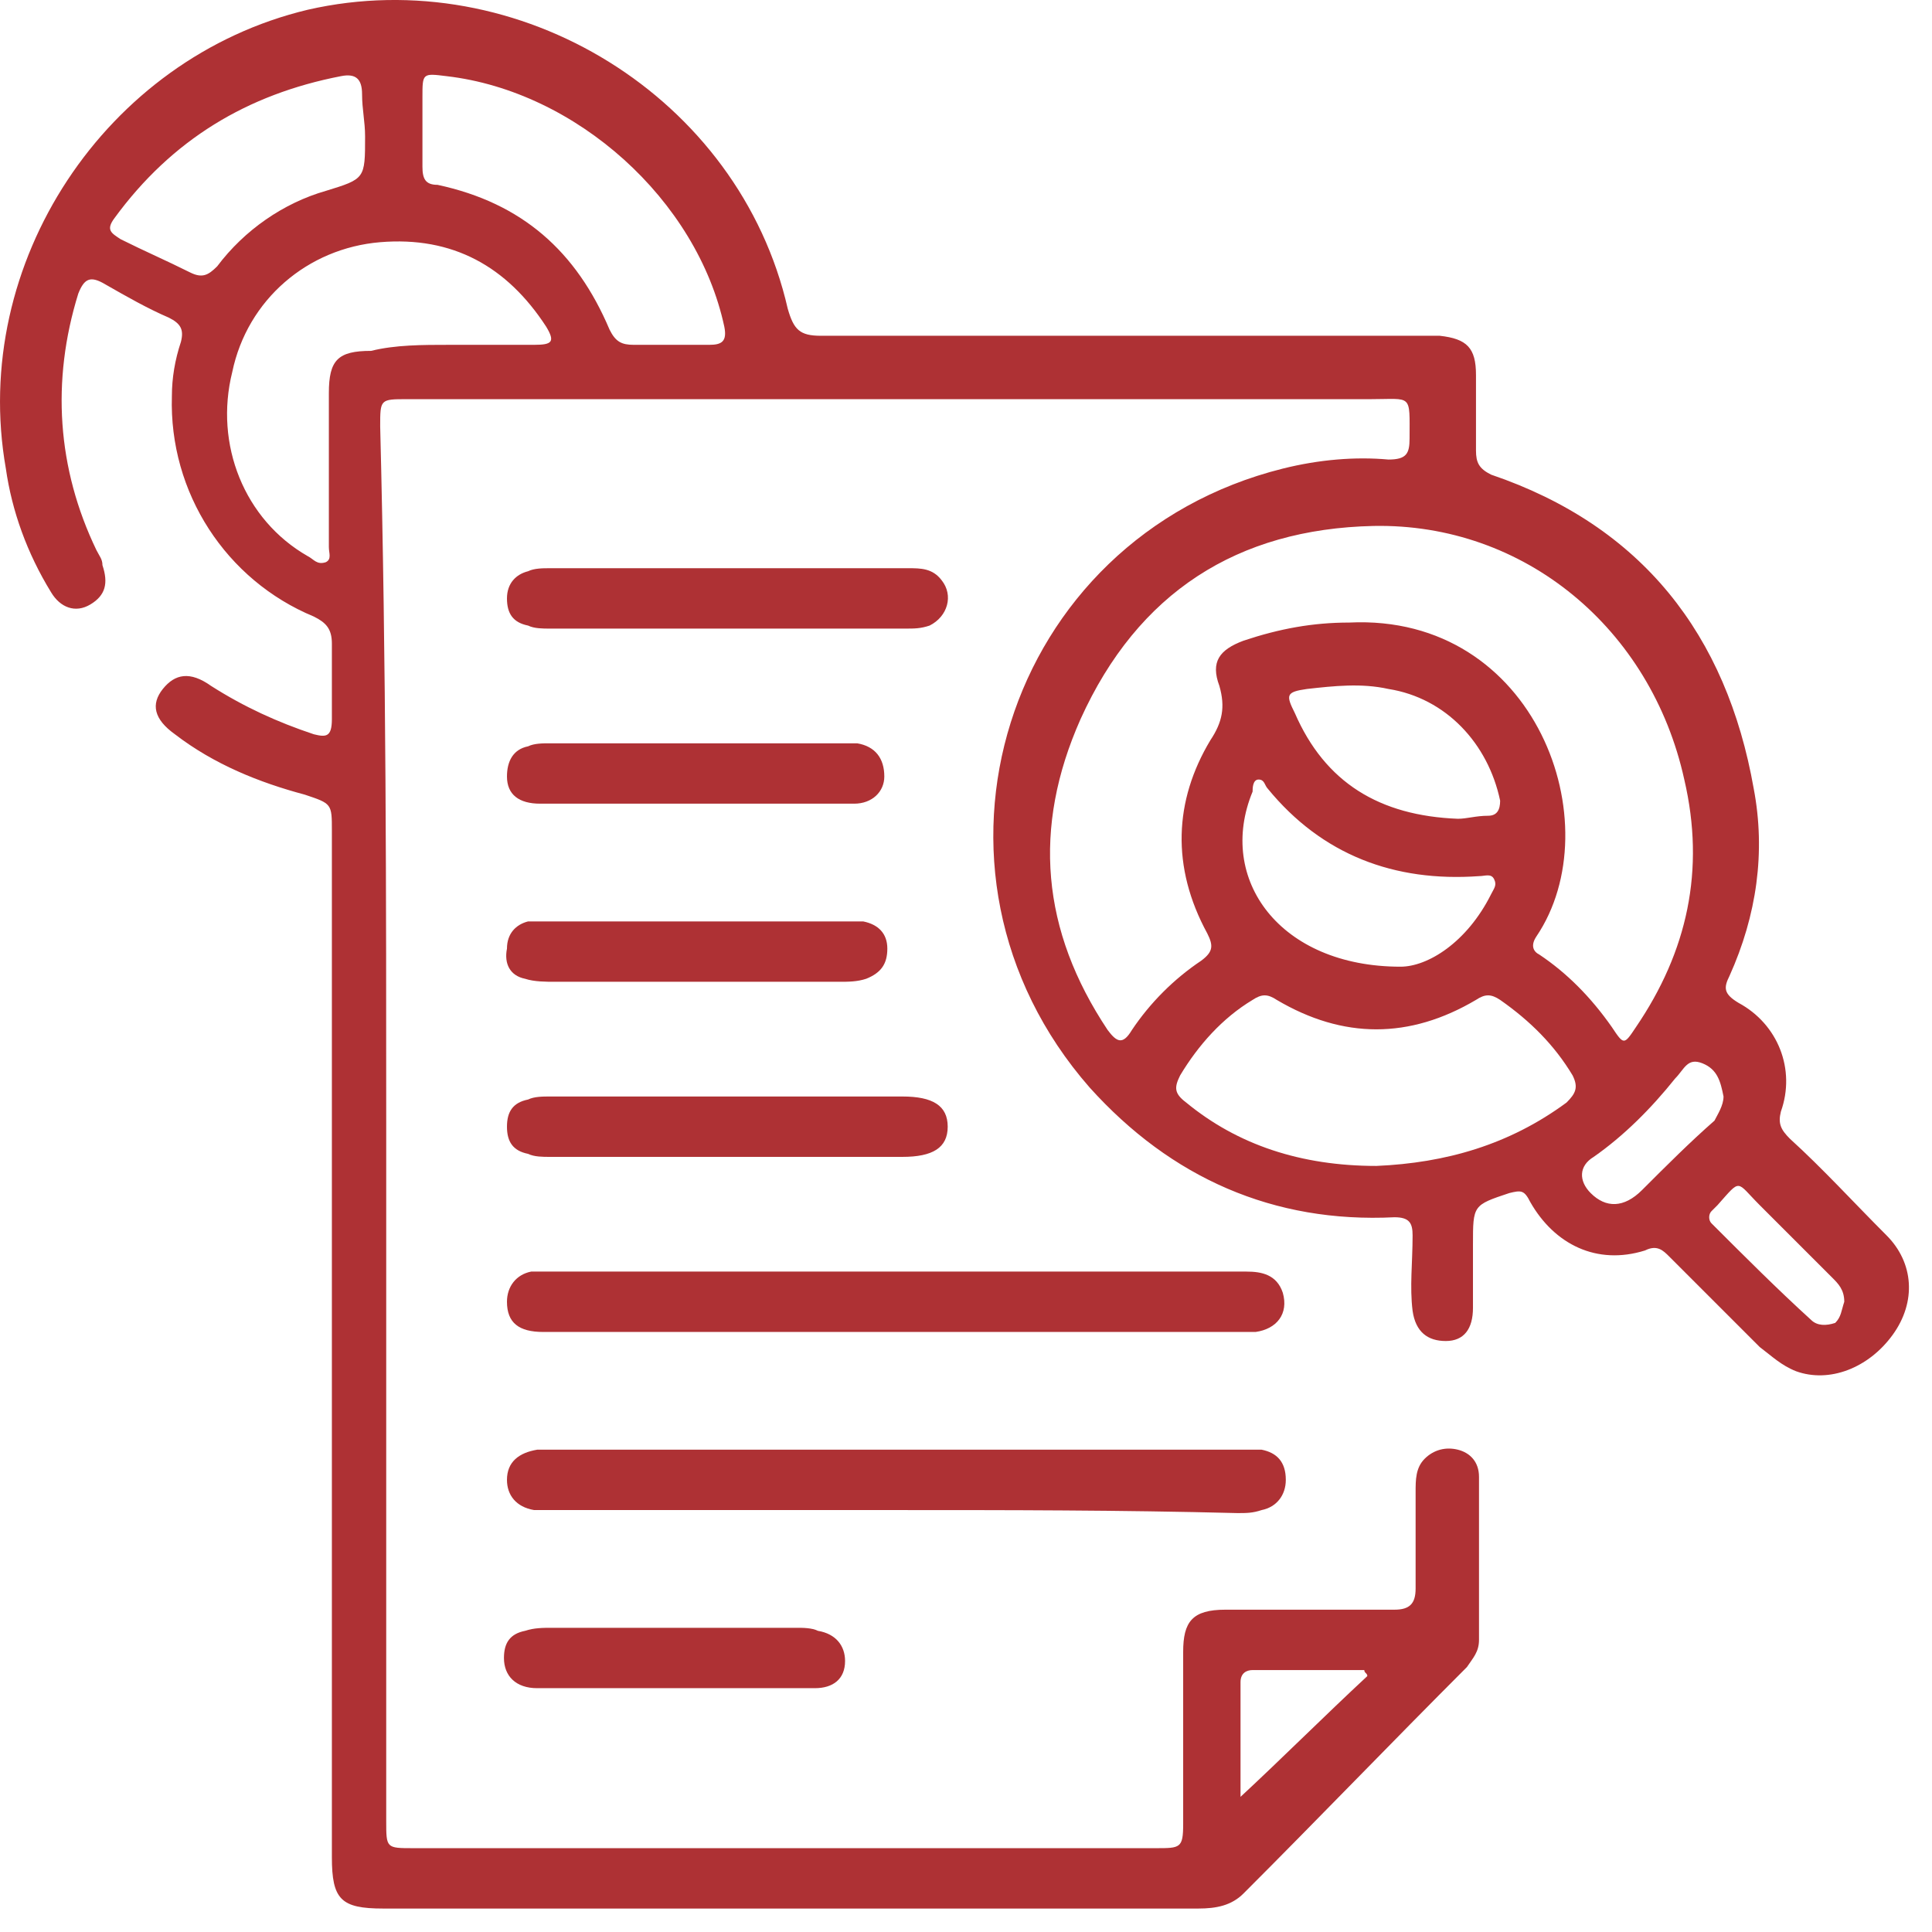 <svg width="64" height="64" viewBox="0 0 64 64" fill="none" xmlns="http://www.w3.org/2000/svg">
<path d="M12.794 37.323C12.794 45.023 12.794 52.623 12.794 60.323C12.794 61.223 12.794 61.223 13.694 61.223C21.894 61.223 30.094 61.223 38.294 61.223C39.094 61.223 39.194 61.223 39.194 60.423C39.194 58.523 39.194 56.623 39.194 54.723C39.194 53.723 39.494 53.323 40.594 53.323C42.494 53.323 44.294 53.323 46.194 53.323C46.694 53.323 46.894 53.123 46.894 52.623C46.894 51.523 46.894 50.523 46.894 49.423C46.894 49.023 46.894 48.623 47.194 48.323C47.494 48.023 47.894 47.923 48.294 48.023C48.694 48.123 48.994 48.423 48.994 48.923C48.994 50.723 48.994 52.523 48.994 54.323C48.994 54.723 48.794 54.923 48.594 55.223C46.094 57.723 43.694 60.223 41.194 62.723C40.794 63.123 40.294 63.223 39.694 63.223C36.594 63.223 33.394 63.223 30.294 63.223C24.394 63.223 18.494 63.223 12.694 63.223C11.294 63.223 10.994 62.923 10.994 61.523C10.994 50.223 10.994 38.923 10.994 27.523C10.994 26.623 10.994 26.623 10.094 26.323C8.594 25.923 7.094 25.323 5.794 24.323C5.094 23.823 4.994 23.323 5.394 22.823C5.794 22.323 6.294 22.223 6.994 22.723C8.094 23.423 9.194 23.923 10.394 24.323C10.794 24.423 10.994 24.423 10.994 23.823C10.994 23.023 10.994 22.223 10.994 21.323C10.994 20.823 10.794 20.623 10.394 20.423C7.494 19.223 5.594 16.323 5.694 13.123C5.694 12.523 5.794 11.923 5.994 11.323C6.094 10.923 5.994 10.723 5.594 10.523C4.894 10.223 4.194 9.823 3.494 9.423C2.994 9.123 2.794 9.223 2.594 9.723C1.694 12.623 1.894 15.523 3.194 18.223C3.294 18.423 3.394 18.523 3.394 18.723C3.594 19.323 3.494 19.723 2.994 20.023C2.494 20.323 1.994 20.123 1.694 19.623C0.894 18.323 0.394 16.923 0.194 15.523C-1.006 8.723 3.494 1.923 10.194 0.323C17.194 -1.277 24.494 3.223 26.094 10.223C26.294 10.923 26.494 11.123 27.194 11.123C33.794 11.123 40.394 11.123 46.994 11.123C47.194 11.123 47.494 11.123 47.694 11.123C48.594 11.223 48.894 11.523 48.894 12.423C48.894 13.223 48.894 14.123 48.894 14.923C48.894 15.323 48.994 15.523 49.394 15.723C54.394 17.423 57.194 21.023 58.094 26.123C58.494 28.223 58.194 30.323 57.294 32.323C57.094 32.723 57.094 32.923 57.594 33.223C58.894 33.923 59.494 35.423 58.994 36.823C58.894 37.223 58.994 37.423 59.294 37.723C60.394 38.723 61.394 39.823 62.494 40.923C63.394 41.823 63.494 43.123 62.694 44.223C61.894 45.323 60.594 45.823 59.494 45.423C58.994 45.223 58.694 44.923 58.294 44.623C57.294 43.623 56.294 42.623 55.294 41.623C55.094 41.423 54.894 41.223 54.494 41.423C52.894 41.923 51.494 41.223 50.694 39.823C50.494 39.423 50.394 39.423 49.994 39.523C48.794 39.923 48.794 39.923 48.794 41.223C48.794 41.923 48.794 42.623 48.794 43.323C48.794 44.023 48.494 44.423 47.894 44.423C47.294 44.423 46.894 44.123 46.794 43.423C46.694 42.623 46.794 41.823 46.794 40.923C46.794 40.523 46.694 40.323 46.194 40.323C42.194 40.523 38.794 39.023 36.094 36.023C29.794 28.823 33.294 17.823 42.494 15.523C43.694 15.223 44.894 15.123 45.994 15.223C46.594 15.223 46.694 15.023 46.694 14.523C46.694 13.023 46.794 13.223 45.394 13.223C34.794 13.223 24.194 13.223 13.494 13.223C12.594 13.223 12.594 13.223 12.594 14.123C12.794 22.023 12.794 29.723 12.794 37.323ZM44.694 20.623C50.894 20.323 53.394 27.323 50.894 31.023C50.694 31.323 50.794 31.523 50.994 31.623C51.894 32.223 52.694 33.023 53.394 34.023C53.794 34.623 53.794 34.623 54.194 34.023C55.894 31.523 56.494 28.823 55.794 25.823C54.694 20.823 50.494 17.323 45.494 17.423C40.994 17.523 37.694 19.623 35.794 23.823C34.194 27.423 34.494 30.823 36.694 34.123C36.994 34.523 37.194 34.623 37.494 34.123C38.094 33.223 38.894 32.423 39.794 31.823C40.194 31.523 40.194 31.323 39.994 30.923C38.794 28.723 38.894 26.523 40.094 24.523C40.494 23.923 40.594 23.423 40.394 22.723C40.094 21.923 40.394 21.523 41.194 21.223C42.394 20.823 43.494 20.623 44.694 20.623ZM45.594 38.623C47.894 38.523 49.994 37.923 51.894 36.523C52.194 36.223 52.294 36.023 52.094 35.623C51.494 34.623 50.694 33.823 49.694 33.123C49.394 32.923 49.194 32.923 48.894 33.123C46.694 34.423 44.494 34.423 42.294 33.123C41.994 32.923 41.794 32.923 41.494 33.123C40.494 33.723 39.694 34.623 39.094 35.623C38.894 36.023 38.894 36.223 39.294 36.523C40.994 37.923 43.094 38.623 45.594 38.623ZM14.894 11.423C15.794 11.423 16.694 11.423 17.694 11.423C18.294 11.423 18.394 11.323 18.094 10.823C16.794 8.823 14.994 7.823 12.594 8.023C10.194 8.223 8.194 9.923 7.694 12.323C7.094 14.723 8.094 17.223 10.194 18.423C10.394 18.523 10.494 18.723 10.794 18.623C10.994 18.523 10.894 18.323 10.894 18.123C10.894 16.423 10.894 14.723 10.894 13.023C10.894 11.923 11.194 11.623 12.294 11.623C13.094 11.423 13.994 11.423 14.894 11.423ZM13.994 4.223C13.994 4.623 13.994 5.123 13.994 5.523C13.994 5.923 14.094 6.123 14.494 6.123C17.294 6.723 19.094 8.323 20.194 10.923C20.394 11.323 20.594 11.423 20.994 11.423C21.794 11.423 22.594 11.423 23.494 11.423C23.894 11.423 24.094 11.323 23.994 10.823C23.094 6.623 19.094 3.023 14.794 2.523C13.994 2.423 13.994 2.423 13.994 3.223C13.994 3.523 13.994 3.823 13.994 4.223ZM12.094 4.523C12.094 4.023 11.994 3.623 11.994 3.123C11.994 2.623 11.794 2.423 11.294 2.523C8.194 3.123 5.694 4.623 3.794 7.223C3.494 7.623 3.694 7.723 3.994 7.923C4.794 8.323 5.494 8.623 6.294 9.023C6.694 9.223 6.894 9.123 7.194 8.823C8.094 7.623 9.394 6.723 10.794 6.323C12.094 5.923 12.094 5.923 12.094 4.523ZM46.394 32.023C47.294 32.023 48.594 31.223 49.394 29.623C49.494 29.423 49.594 29.323 49.494 29.123C49.394 28.923 49.194 29.023 48.994 29.023C46.194 29.223 43.794 28.323 41.994 26.123C41.894 26.023 41.894 25.823 41.694 25.823C41.494 25.823 41.494 26.123 41.494 26.223C40.294 29.123 42.394 32.023 46.394 32.023ZM48.294 27.123C48.594 27.123 48.894 27.023 49.294 27.023C49.594 27.023 49.694 26.823 49.694 26.523C49.294 24.623 47.894 23.123 45.994 22.823C45.094 22.623 44.194 22.723 43.294 22.823C42.594 22.923 42.594 23.023 42.894 23.623C43.894 25.923 45.694 27.023 48.294 27.123ZM57.094 36.323C56.994 35.823 56.894 35.423 56.394 35.223C55.894 35.023 55.794 35.423 55.494 35.723C54.694 36.723 53.794 37.623 52.794 38.323C52.294 38.623 52.294 39.123 52.694 39.523C53.194 40.023 53.794 40.023 54.394 39.423C55.194 38.623 55.994 37.823 56.794 37.123C56.894 36.923 57.094 36.623 57.094 36.323ZM45.294 55.523C45.294 55.423 45.194 55.423 45.194 55.323C43.994 55.323 42.694 55.323 41.494 55.323C41.294 55.323 41.094 55.423 41.094 55.723C41.094 57.023 41.094 58.323 41.094 59.523C42.494 58.223 43.894 56.823 45.294 55.523ZM61.094 43.123C61.094 42.723 60.894 42.523 60.694 42.323C59.894 41.523 59.094 40.723 58.294 39.923C57.494 39.123 57.694 39.023 56.894 39.923C56.794 40.023 56.794 40.023 56.694 40.123C56.594 40.223 56.594 40.423 56.694 40.523C57.794 41.623 58.894 42.723 59.994 43.723C60.194 43.923 60.494 43.923 60.794 43.823C60.994 43.623 60.994 43.423 61.094 43.123Z" fill="#AE3134"/>
<path d="M29.594 50.023C25.894 50.023 22.094 50.023 18.394 50.023C18.194 50.023 17.894 50.023 17.694 50.023C17.094 49.923 16.794 49.523 16.794 49.023C16.794 48.423 17.194 48.123 17.794 48.023C17.994 48.023 18.194 48.023 18.394 48.023C25.994 48.023 33.494 48.023 41.094 48.023C41.294 48.023 41.594 48.023 41.794 48.023C42.294 48.123 42.594 48.423 42.594 49.023C42.594 49.523 42.294 49.923 41.794 50.023C41.494 50.123 41.294 50.123 40.994 50.123C37.094 50.023 33.394 50.023 29.594 50.023Z" fill="#AE3134"/>
<path d="M29.594 44.123C25.694 44.123 21.794 44.123 17.994 44.123C17.194 44.123 16.794 43.823 16.794 43.123C16.794 42.623 17.094 42.223 17.594 42.123C17.694 42.123 17.794 42.123 17.994 42.123C25.794 42.123 33.494 42.123 41.294 42.123C41.794 42.123 42.294 42.223 42.494 42.823C42.694 43.523 42.294 44.023 41.594 44.123C40.694 44.123 39.694 44.123 38.794 44.123C35.694 44.123 32.694 44.123 29.594 44.123Z" fill="#AE3134"/>
<path d="M24.094 38.323C22.094 38.323 20.194 38.323 18.194 38.323C17.994 38.323 17.694 38.323 17.494 38.223C16.994 38.123 16.794 37.823 16.794 37.323C16.794 36.823 16.994 36.523 17.494 36.423C17.694 36.323 17.994 36.323 18.194 36.323C22.094 36.323 25.994 36.323 29.894 36.323C30.894 36.323 31.394 36.623 31.394 37.323C31.394 38.023 30.894 38.323 29.894 38.323C27.994 38.323 25.994 38.323 24.094 38.323Z" fill="#AE3134"/>
<path d="M24.094 18.823C26.094 18.823 28.094 18.823 30.094 18.823C30.494 18.823 30.894 18.823 31.194 19.223C31.594 19.723 31.394 20.423 30.794 20.723C30.494 20.823 30.294 20.823 29.994 20.823C26.094 20.823 22.094 20.823 18.194 20.823C17.994 20.823 17.694 20.823 17.494 20.723C16.994 20.623 16.794 20.323 16.794 19.823C16.794 19.323 17.094 19.023 17.494 18.923C17.694 18.823 17.994 18.823 18.194 18.823C20.194 18.823 22.194 18.823 24.094 18.823Z" fill="#AE3134"/>
<path d="M22.994 26.623C21.294 26.623 19.594 26.623 17.894 26.623C17.194 26.623 16.794 26.323 16.794 25.723C16.794 25.223 16.994 24.823 17.494 24.723C17.694 24.623 17.994 24.623 18.194 24.623C21.394 24.623 24.594 24.623 27.794 24.623C27.994 24.623 28.194 24.623 28.394 24.623C28.994 24.723 29.294 25.123 29.294 25.723C29.294 26.223 28.894 26.623 28.294 26.623C27.594 26.623 26.794 26.623 26.094 26.623C25.094 26.623 23.994 26.623 22.994 26.623Z" fill="#AE3134"/>
<path d="M22.994 32.523C21.494 32.523 19.894 32.523 18.394 32.523C18.094 32.523 17.694 32.523 17.394 32.423C16.894 32.323 16.694 31.923 16.794 31.423C16.794 30.923 17.094 30.623 17.494 30.523C17.694 30.523 17.894 30.523 18.094 30.523C21.394 30.523 24.794 30.523 28.094 30.523C28.294 30.523 28.394 30.523 28.594 30.523C29.094 30.623 29.394 30.923 29.394 31.423C29.394 31.923 29.194 32.223 28.694 32.423C28.394 32.523 28.094 32.523 27.794 32.523C26.094 32.523 24.594 32.523 22.994 32.523Z" fill="#AE3134"/>
<path d="M22.394 55.923C20.894 55.923 19.394 55.923 17.794 55.923C17.094 55.923 16.694 55.523 16.694 54.923C16.694 54.423 16.894 54.123 17.394 54.023C17.694 53.923 17.994 53.923 18.294 53.923C20.994 53.923 23.694 53.923 26.394 53.923C26.594 53.923 26.894 53.923 27.094 54.023C27.694 54.123 27.994 54.523 27.994 55.023C27.994 55.623 27.594 55.923 26.994 55.923C25.494 55.923 23.994 55.923 22.394 55.923Z" fill="#AE3134"/>
</svg>

